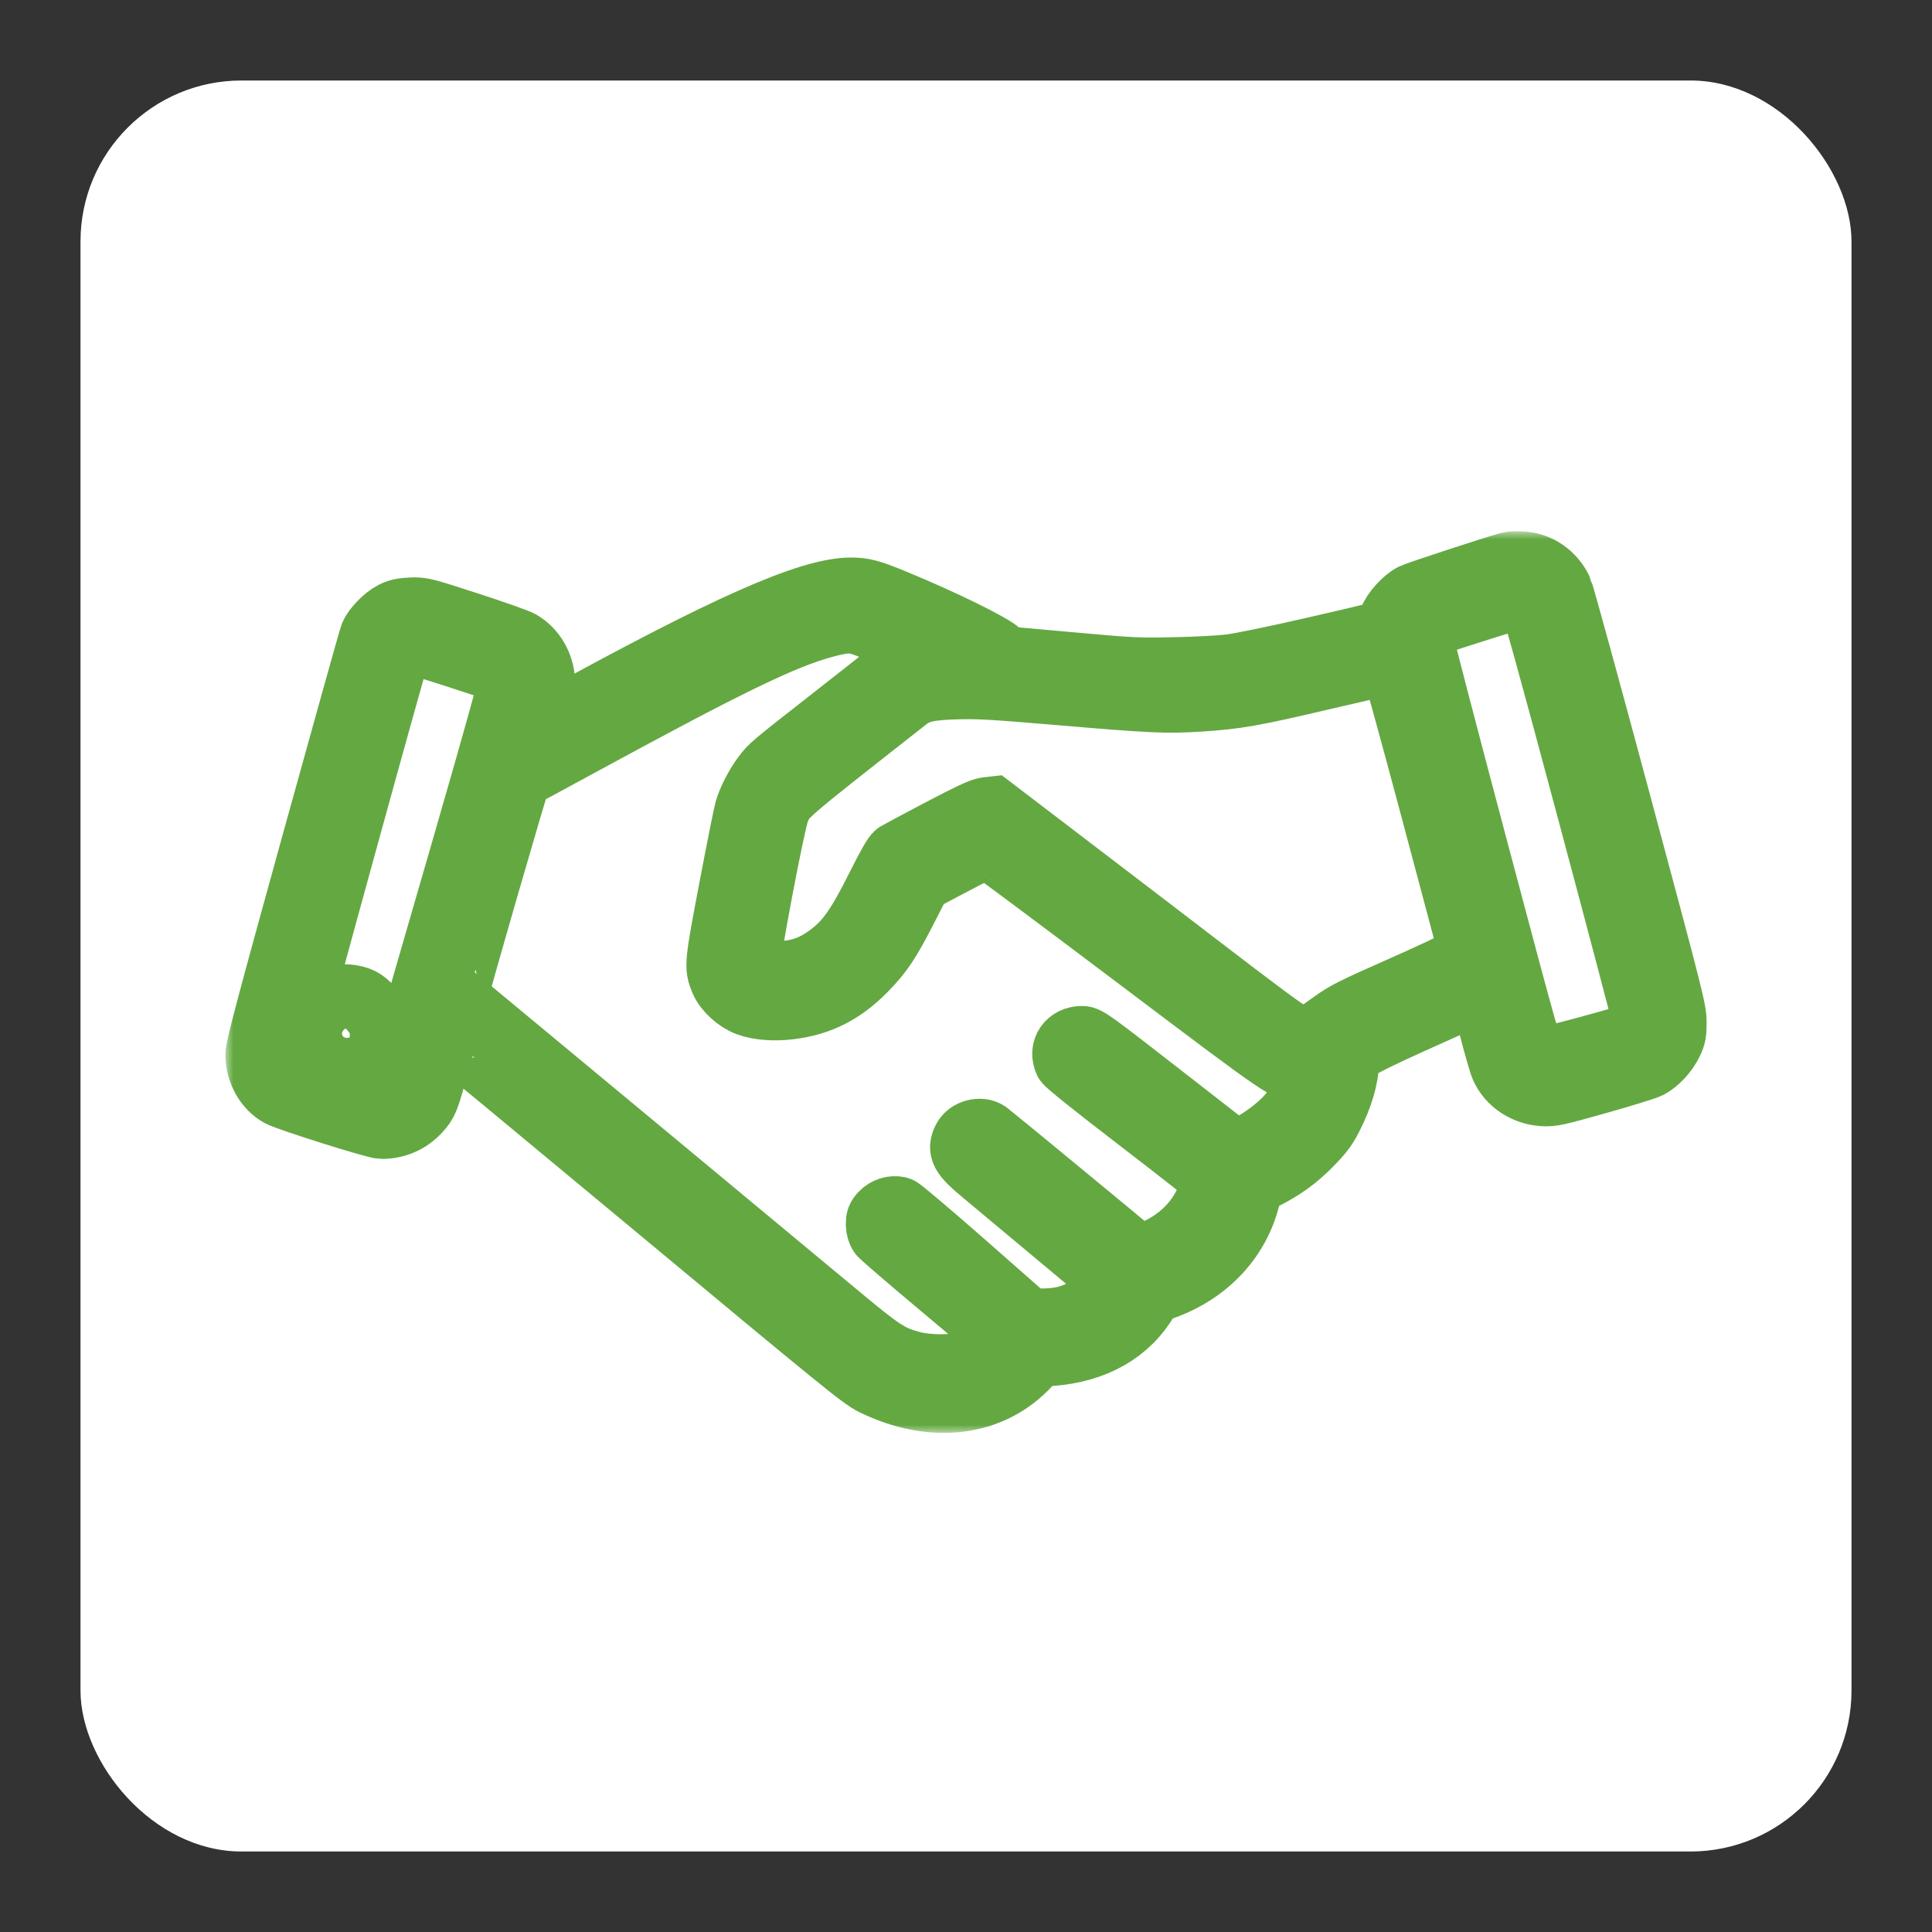 <?xml version="1.0" encoding="UTF-8"?> <svg xmlns="http://www.w3.org/2000/svg" width="120" height="120" viewBox="0 0 120 120" fill="none"><rect x="0" y="0" width="120" height="120" fill="#333333" stroke="none"/> <rect x="5" y="5" width="110" height="110" rx="10" fill="white"></rect> <mask id="path-2-outside-1_888_121" maskUnits="userSpaceOnUse" x="14" y="33" width="93" height="56" fill="black"> <rect fill="white" x="14" y="33" width="93" height="56"></rect> <path fill-rule="evenodd" clip-rule="evenodd" d="M93.763 35.029C92.643 35.343 88.059 36.844 87.759 36.995C87.24 37.256 86.567 38.004 86.384 38.527C86.303 38.755 86.207 39.021 86.171 39.117C86.113 39.268 85.522 39.426 81.817 40.275C79.234 40.868 77.082 41.313 76.401 41.396C75.773 41.473 74.214 41.554 72.886 41.579C70.594 41.623 70.337 41.61 66.462 41.261L62.425 40.898L62.078 40.562C61.587 40.086 58.525 38.585 55.524 37.349C54.05 36.742 53.64 36.631 52.851 36.63C50.278 36.626 45.058 38.946 34.308 44.871C33.644 45.237 33.083 45.519 33.062 45.498C33.041 45.476 33.188 44.904 33.388 44.225C33.709 43.142 33.749 42.909 33.721 42.321C33.673 41.303 33.142 40.39 32.318 39.909C32.119 39.793 30.667 39.28 29.091 38.769C26.291 37.861 26.211 37.84 25.532 37.869C25.009 37.891 24.735 37.95 24.421 38.111C23.938 38.357 23.276 39.032 23.099 39.459C23.032 39.622 21.408 45.426 19.49 52.358C16.731 62.335 16.003 65.071 16 65.486C15.992 66.526 16.549 67.537 17.379 67.988C17.926 68.285 23.31 69.982 23.706 69.982C24.607 69.982 25.397 69.637 26 68.979C26.47 68.466 26.511 68.362 27.148 66.076C27.44 65.031 27.691 64.162 27.706 64.146C27.721 64.129 33.528 68.936 40.609 74.827C52.438 84.669 53.548 85.571 54.266 85.921C57.938 87.711 61.594 87.252 63.912 84.709L64.422 84.15L65.29 84.086C67.995 83.885 70.074 82.696 71.237 80.685C71.474 80.275 71.521 80.242 72.27 79.973C75.016 78.987 76.962 76.871 77.551 74.229L77.704 73.543L78.484 73.148C79.686 72.54 80.493 71.956 81.396 71.037C82.065 70.356 82.303 70.04 82.639 69.387C83.285 68.128 83.65 66.893 83.65 65.963V65.535L84.279 65.112C84.638 64.871 86.028 64.19 87.513 63.525C88.945 62.885 90.538 62.164 91.052 61.923C91.566 61.683 91.999 61.502 92.015 61.522C92.031 61.541 92.287 62.519 92.585 63.696C92.882 64.872 93.216 66.037 93.327 66.284C93.751 67.231 94.739 67.884 95.847 67.951C96.404 67.985 96.684 67.923 99.244 67.202C100.779 66.769 102.199 66.331 102.401 66.228C102.905 65.969 103.472 65.359 103.762 64.763C103.975 64.324 104.004 64.167 104 63.478C103.994 62.724 103.852 62.162 100.546 49.857C98.65 42.798 97.02 36.858 96.924 36.658C96.455 35.68 95.543 35.054 94.519 35.007C94.199 34.992 93.859 35.002 93.763 35.029ZM95.098 37.36C95.239 37.51 96.1 40.611 98.711 50.363C100.597 57.406 102.14 63.258 102.14 63.367C102.139 63.673 101.825 64.121 101.511 64.262C101.017 64.485 96.189 65.791 95.861 65.791C95.639 65.791 95.467 65.72 95.281 65.551C95.027 65.322 94.87 64.764 91.633 52.589C89.773 45.591 88.251 39.747 88.251 39.602C88.251 39.437 88.34 39.239 88.49 39.073C88.699 38.839 89.078 38.697 91.589 37.903C94.663 36.932 94.694 36.928 95.098 37.36ZM54.035 38.911C54.969 39.284 58.051 40.666 58.019 40.697C58.005 40.712 57.684 40.788 57.306 40.866C56.468 41.04 55.916 41.31 55.177 41.91C54.867 42.161 53.343 43.361 51.791 44.576C47.915 47.61 47.917 47.608 47.476 48.198C47.006 48.827 46.561 49.693 46.374 50.342C46.3 50.604 45.864 52.782 45.408 55.183C44.508 59.91 44.494 60.058 44.86 60.914C45.108 61.493 45.814 62.132 46.467 62.367C47.137 62.609 48.096 62.681 49.057 62.562C50.91 62.333 52.328 61.616 53.703 60.215C54.726 59.172 55.166 58.514 56.219 56.459L57.13 54.679L59.17 53.603C60.292 53.011 61.259 52.526 61.319 52.524C61.378 52.522 65.483 55.579 70.44 59.318C80.134 66.631 79.924 66.487 81.006 66.506L81.549 66.515L81.389 66.981C81.103 67.817 80.521 68.826 79.986 69.413C79.289 70.179 78.068 71.045 77.082 71.472L76.722 71.628L72.134 68.056C67.942 64.791 67.519 64.483 67.217 64.482C66.371 64.481 65.884 65.185 66.219 65.926C66.284 66.07 68.029 67.466 70.83 69.616C73.308 71.519 75.356 73.129 75.381 73.193C75.406 73.257 75.319 73.64 75.189 74.043C74.621 75.798 73.225 77.196 71.343 77.895C70.779 78.104 70.699 78.115 70.563 77.997C70.043 77.546 61.517 70.516 61.343 70.394C60.904 70.088 60.158 70.281 59.91 70.765C59.584 71.398 59.775 71.756 60.969 72.752C61.483 73.182 63.537 74.896 65.532 76.562L69.159 79.59L68.9 79.968C68.533 80.505 67.794 81.159 67.185 81.485C66.486 81.86 65.723 82.029 64.717 82.03L63.884 82.031L59.966 78.585C57.811 76.689 55.949 75.113 55.829 75.082C55.468 74.992 55.05 75.119 54.78 75.403C54.575 75.618 54.528 75.742 54.534 76.048C54.539 76.273 54.609 76.516 54.708 76.648C54.799 76.77 56.475 78.212 58.432 79.852C60.39 81.492 62.068 82.908 62.161 82.999C62.33 83.163 62.329 83.167 62.031 83.477C61.568 83.96 60.752 84.462 60.082 84.674C59.234 84.943 57.612 84.938 56.609 84.664C55.234 84.288 54.782 83.994 51.946 81.633C49.68 79.745 28.365 62.049 28.279 61.983C28.225 61.942 32.171 48.286 32.245 48.261C32.283 48.248 34.089 47.272 36.259 46.092C45.281 41.184 48.674 39.542 51.184 38.868C52.597 38.488 52.992 38.494 54.035 38.911ZM28.37 40.736C29.855 41.217 31.113 41.636 31.166 41.665C31.412 41.804 31.648 42.085 31.694 42.296C31.728 42.455 30.839 45.657 28.841 52.566C24.387 67.973 24.57 67.367 24.269 67.647C24.112 67.793 23.912 67.887 23.761 67.887C23.486 67.887 18.69 66.396 18.283 66.184C17.984 66.028 17.85 65.808 17.85 65.474C17.85 65.22 24.664 40.454 24.809 40.182C24.904 40.004 25.176 39.873 25.471 39.865C25.581 39.862 26.886 40.254 28.37 40.736ZM88.918 49.994C90.219 54.865 91.305 58.948 91.331 59.068C91.374 59.263 91.314 59.326 90.777 59.651C90.446 59.851 88.716 60.66 86.934 61.448C84.043 62.727 83.595 62.952 82.782 63.538C81.739 64.29 81.558 64.395 81.135 64.492C80.47 64.645 80.797 64.874 71.454 57.716C70.69 57.131 68.171 55.208 65.857 53.442L61.649 50.231L61.256 50.276C60.971 50.308 60.183 50.678 58.389 51.622C57.028 52.339 55.823 52.981 55.712 53.05C55.581 53.13 55.182 53.828 54.596 55.004C53.345 57.511 52.687 58.46 51.631 59.276C50.475 60.17 49.437 60.498 47.916 60.451C46.879 60.419 46.661 60.331 46.488 59.875C46.386 59.607 47.995 51.107 48.283 50.391C48.697 49.364 48.387 49.633 56.306 43.413C56.978 42.885 57.674 42.724 59.474 42.679C60.809 42.646 61.718 42.698 65.724 43.038C71.58 43.535 72.44 43.575 74.479 43.446C76.816 43.297 77.813 43.12 82.348 42.053C84.568 41.531 86.422 41.112 86.469 41.121C86.516 41.131 87.618 45.124 88.918 49.994ZM20.775 61.983C19.964 62.287 19.39 62.912 19.182 63.717C19.035 64.287 19.036 64.351 19.197 64.897C19.374 65.495 20.051 66.246 20.609 66.461C21.513 66.811 22.634 66.534 23.226 65.816C23.754 65.176 23.889 64.041 23.523 63.317C23.279 62.834 22.794 62.301 22.428 62.112C21.975 61.88 21.209 61.82 20.775 61.983ZM21.701 64.032C21.905 64.258 21.797 64.499 21.507 64.465C21.253 64.435 21.16 64.197 21.326 63.997C21.462 63.831 21.526 63.837 21.701 64.032Z"></path> </mask> <path fill-rule="evenodd" clip-rule="evenodd" d="M93.763 35.029C92.643 35.343 88.059 36.844 87.759 36.995C87.24 37.256 86.567 38.004 86.384 38.527C86.303 38.755 86.207 39.021 86.171 39.117C86.113 39.268 85.522 39.426 81.817 40.275C79.234 40.868 77.082 41.313 76.401 41.396C75.773 41.473 74.214 41.554 72.886 41.579C70.594 41.623 70.337 41.61 66.462 41.261L62.425 40.898L62.078 40.562C61.587 40.086 58.525 38.585 55.524 37.349C54.05 36.742 53.64 36.631 52.851 36.63C50.278 36.626 45.058 38.946 34.308 44.871C33.644 45.237 33.083 45.519 33.062 45.498C33.041 45.476 33.188 44.904 33.388 44.225C33.709 43.142 33.749 42.909 33.721 42.321C33.673 41.303 33.142 40.39 32.318 39.909C32.119 39.793 30.667 39.28 29.091 38.769C26.291 37.861 26.211 37.84 25.532 37.869C25.009 37.891 24.735 37.95 24.421 38.111C23.938 38.357 23.276 39.032 23.099 39.459C23.032 39.622 21.408 45.426 19.49 52.358C16.731 62.335 16.003 65.071 16 65.486C15.992 66.526 16.549 67.537 17.379 67.988C17.926 68.285 23.31 69.982 23.706 69.982C24.607 69.982 25.397 69.637 26 68.979C26.47 68.466 26.511 68.362 27.148 66.076C27.44 65.031 27.691 64.162 27.706 64.146C27.721 64.129 33.528 68.936 40.609 74.827C52.438 84.669 53.548 85.571 54.266 85.921C57.938 87.711 61.594 87.252 63.912 84.709L64.422 84.15L65.29 84.086C67.995 83.885 70.074 82.696 71.237 80.685C71.474 80.275 71.521 80.242 72.27 79.973C75.016 78.987 76.962 76.871 77.551 74.229L77.704 73.543L78.484 73.148C79.686 72.54 80.493 71.956 81.396 71.037C82.065 70.356 82.303 70.04 82.639 69.387C83.285 68.128 83.65 66.893 83.65 65.963V65.535L84.279 65.112C84.638 64.871 86.028 64.19 87.513 63.525C88.945 62.885 90.538 62.164 91.052 61.923C91.566 61.683 91.999 61.502 92.015 61.522C92.031 61.541 92.287 62.519 92.585 63.696C92.882 64.872 93.216 66.037 93.327 66.284C93.751 67.231 94.739 67.884 95.847 67.951C96.404 67.985 96.684 67.923 99.244 67.202C100.779 66.769 102.199 66.331 102.401 66.228C102.905 65.969 103.472 65.359 103.762 64.763C103.975 64.324 104.004 64.167 104 63.478C103.994 62.724 103.852 62.162 100.546 49.857C98.65 42.798 97.02 36.858 96.924 36.658C96.455 35.68 95.543 35.054 94.519 35.007C94.199 34.992 93.859 35.002 93.763 35.029ZM95.098 37.36C95.239 37.51 96.1 40.611 98.711 50.363C100.597 57.406 102.14 63.258 102.14 63.367C102.139 63.673 101.825 64.121 101.511 64.262C101.017 64.485 96.189 65.791 95.861 65.791C95.639 65.791 95.467 65.72 95.281 65.551C95.027 65.322 94.87 64.764 91.633 52.589C89.773 45.591 88.251 39.747 88.251 39.602C88.251 39.437 88.34 39.239 88.49 39.073C88.699 38.839 89.078 38.697 91.589 37.903C94.663 36.932 94.694 36.928 95.098 37.36ZM54.035 38.911C54.969 39.284 58.051 40.666 58.019 40.697C58.005 40.712 57.684 40.788 57.306 40.866C56.468 41.04 55.916 41.31 55.177 41.91C54.867 42.161 53.343 43.361 51.791 44.576C47.915 47.61 47.917 47.608 47.476 48.198C47.006 48.827 46.561 49.693 46.374 50.342C46.3 50.604 45.864 52.782 45.408 55.183C44.508 59.91 44.494 60.058 44.86 60.914C45.108 61.493 45.814 62.132 46.467 62.367C47.137 62.609 48.096 62.681 49.057 62.562C50.91 62.333 52.328 61.616 53.703 60.215C54.726 59.172 55.166 58.514 56.219 56.459L57.13 54.679L59.17 53.603C60.292 53.011 61.259 52.526 61.319 52.524C61.378 52.522 65.483 55.579 70.44 59.318C80.134 66.631 79.924 66.487 81.006 66.506L81.549 66.515L81.389 66.981C81.103 67.817 80.521 68.826 79.986 69.413C79.289 70.179 78.068 71.045 77.082 71.472L76.722 71.628L72.134 68.056C67.942 64.791 67.519 64.483 67.217 64.482C66.371 64.481 65.884 65.185 66.219 65.926C66.284 66.07 68.029 67.466 70.83 69.616C73.308 71.519 75.356 73.129 75.381 73.193C75.406 73.257 75.319 73.64 75.189 74.043C74.621 75.798 73.225 77.196 71.343 77.895C70.779 78.104 70.699 78.115 70.563 77.997C70.043 77.546 61.517 70.516 61.343 70.394C60.904 70.088 60.158 70.281 59.91 70.765C59.584 71.398 59.775 71.756 60.969 72.752C61.483 73.182 63.537 74.896 65.532 76.562L69.159 79.59L68.9 79.968C68.533 80.505 67.794 81.159 67.185 81.485C66.486 81.86 65.723 82.029 64.717 82.03L63.884 82.031L59.966 78.585C57.811 76.689 55.949 75.113 55.829 75.082C55.468 74.992 55.05 75.119 54.78 75.403C54.575 75.618 54.528 75.742 54.534 76.048C54.539 76.273 54.609 76.516 54.708 76.648C54.799 76.77 56.475 78.212 58.432 79.852C60.39 81.492 62.068 82.908 62.161 82.999C62.33 83.163 62.329 83.167 62.031 83.477C61.568 83.96 60.752 84.462 60.082 84.674C59.234 84.943 57.612 84.938 56.609 84.664C55.234 84.288 54.782 83.994 51.946 81.633C49.68 79.745 28.365 62.049 28.279 61.983C28.225 61.942 32.171 48.286 32.245 48.261C32.283 48.248 34.089 47.272 36.259 46.092C45.281 41.184 48.674 39.542 51.184 38.868C52.597 38.488 52.992 38.494 54.035 38.911ZM28.37 40.736C29.855 41.217 31.113 41.636 31.166 41.665C31.412 41.804 31.648 42.085 31.694 42.296C31.728 42.455 30.839 45.657 28.841 52.566C24.387 67.973 24.57 67.367 24.269 67.647C24.112 67.793 23.912 67.887 23.761 67.887C23.486 67.887 18.69 66.396 18.283 66.184C17.984 66.028 17.85 65.808 17.85 65.474C17.85 65.22 24.664 40.454 24.809 40.182C24.904 40.004 25.176 39.873 25.471 39.865C25.581 39.862 26.886 40.254 28.37 40.736ZM88.918 49.994C90.219 54.865 91.305 58.948 91.331 59.068C91.374 59.263 91.314 59.326 90.777 59.651C90.446 59.851 88.716 60.66 86.934 61.448C84.043 62.727 83.595 62.952 82.782 63.538C81.739 64.29 81.558 64.395 81.135 64.492C80.47 64.645 80.797 64.874 71.454 57.716C70.69 57.131 68.171 55.208 65.857 53.442L61.649 50.231L61.256 50.276C60.971 50.308 60.183 50.678 58.389 51.622C57.028 52.339 55.823 52.981 55.712 53.05C55.581 53.13 55.182 53.828 54.596 55.004C53.345 57.511 52.687 58.46 51.631 59.276C50.475 60.17 49.437 60.498 47.916 60.451C46.879 60.419 46.661 60.331 46.488 59.875C46.386 59.607 47.995 51.107 48.283 50.391C48.697 49.364 48.387 49.633 56.306 43.413C56.978 42.885 57.674 42.724 59.474 42.679C60.809 42.646 61.718 42.698 65.724 43.038C71.58 43.535 72.44 43.575 74.479 43.446C76.816 43.297 77.813 43.12 82.348 42.053C84.568 41.531 86.422 41.112 86.469 41.121C86.516 41.131 87.618 45.124 88.918 49.994ZM20.775 61.983C19.964 62.287 19.39 62.912 19.182 63.717C19.035 64.287 19.036 64.351 19.197 64.897C19.374 65.495 20.051 66.246 20.609 66.461C21.513 66.811 22.634 66.534 23.226 65.816C23.754 65.176 23.889 64.041 23.523 63.317C23.279 62.834 22.794 62.301 22.428 62.112C21.975 61.88 21.209 61.82 20.775 61.983ZM21.701 64.032C21.905 64.258 21.797 64.499 21.507 64.465C21.253 64.435 21.16 64.197 21.326 63.997C21.462 63.831 21.526 63.837 21.701 64.032Z" fill="#64A842"></path> <path fill-rule="evenodd" clip-rule="evenodd" d="M93.763 35.029C92.643 35.343 88.059 36.844 87.759 36.995C87.24 37.256 86.567 38.004 86.384 38.527C86.303 38.755 86.207 39.021 86.171 39.117C86.113 39.268 85.522 39.426 81.817 40.275C79.234 40.868 77.082 41.313 76.401 41.396C75.773 41.473 74.214 41.554 72.886 41.579C70.594 41.623 70.337 41.61 66.462 41.261L62.425 40.898L62.078 40.562C61.587 40.086 58.525 38.585 55.524 37.349C54.05 36.742 53.64 36.631 52.851 36.63C50.278 36.626 45.058 38.946 34.308 44.871C33.644 45.237 33.083 45.519 33.062 45.498C33.041 45.476 33.188 44.904 33.388 44.225C33.709 43.142 33.749 42.909 33.721 42.321C33.673 41.303 33.142 40.39 32.318 39.909C32.119 39.793 30.667 39.28 29.091 38.769C26.291 37.861 26.211 37.84 25.532 37.869C25.009 37.891 24.735 37.95 24.421 38.111C23.938 38.357 23.276 39.032 23.099 39.459C23.032 39.622 21.408 45.426 19.49 52.358C16.731 62.335 16.003 65.071 16 65.486C15.992 66.526 16.549 67.537 17.379 67.988C17.926 68.285 23.31 69.982 23.706 69.982C24.607 69.982 25.397 69.637 26 68.979C26.47 68.466 26.511 68.362 27.148 66.076C27.44 65.031 27.691 64.162 27.706 64.146C27.721 64.129 33.528 68.936 40.609 74.827C52.438 84.669 53.548 85.571 54.266 85.921C57.938 87.711 61.594 87.252 63.912 84.709L64.422 84.15L65.29 84.086C67.995 83.885 70.074 82.696 71.237 80.685C71.474 80.275 71.521 80.242 72.27 79.973C75.016 78.987 76.962 76.871 77.551 74.229L77.704 73.543L78.484 73.148C79.686 72.54 80.493 71.956 81.396 71.037C82.065 70.356 82.303 70.04 82.639 69.387C83.285 68.128 83.65 66.893 83.65 65.963V65.535L84.279 65.112C84.638 64.871 86.028 64.19 87.513 63.525C88.945 62.885 90.538 62.164 91.052 61.923C91.566 61.683 91.999 61.502 92.015 61.522C92.031 61.541 92.287 62.519 92.585 63.696C92.882 64.872 93.216 66.037 93.327 66.284C93.751 67.231 94.739 67.884 95.847 67.951C96.404 67.985 96.684 67.923 99.244 67.202C100.779 66.769 102.199 66.331 102.401 66.228C102.905 65.969 103.472 65.359 103.762 64.763C103.975 64.324 104.004 64.167 104 63.478C103.994 62.724 103.852 62.162 100.546 49.857C98.65 42.798 97.02 36.858 96.924 36.658C96.455 35.68 95.543 35.054 94.519 35.007C94.199 34.992 93.859 35.002 93.763 35.029ZM95.098 37.36C95.239 37.51 96.1 40.611 98.711 50.363C100.597 57.406 102.14 63.258 102.14 63.367C102.139 63.673 101.825 64.121 101.511 64.262C101.017 64.485 96.189 65.791 95.861 65.791C95.639 65.791 95.467 65.72 95.281 65.551C95.027 65.322 94.87 64.764 91.633 52.589C89.773 45.591 88.251 39.747 88.251 39.602C88.251 39.437 88.34 39.239 88.49 39.073C88.699 38.839 89.078 38.697 91.589 37.903C94.663 36.932 94.694 36.928 95.098 37.36ZM54.035 38.911C54.969 39.284 58.051 40.666 58.019 40.697C58.005 40.712 57.684 40.788 57.306 40.866C56.468 41.04 55.916 41.31 55.177 41.91C54.867 42.161 53.343 43.361 51.791 44.576C47.915 47.61 47.917 47.608 47.476 48.198C47.006 48.827 46.561 49.693 46.374 50.342C46.3 50.604 45.864 52.782 45.408 55.183C44.508 59.91 44.494 60.058 44.86 60.914C45.108 61.493 45.814 62.132 46.467 62.367C47.137 62.609 48.096 62.681 49.057 62.562C50.91 62.333 52.328 61.616 53.703 60.215C54.726 59.172 55.166 58.514 56.219 56.459L57.13 54.679L59.17 53.603C60.292 53.011 61.259 52.526 61.319 52.524C61.378 52.522 65.483 55.579 70.44 59.318C80.134 66.631 79.924 66.487 81.006 66.506L81.549 66.515L81.389 66.981C81.103 67.817 80.521 68.826 79.986 69.413C79.289 70.179 78.068 71.045 77.082 71.472L76.722 71.628L72.134 68.056C67.942 64.791 67.519 64.483 67.217 64.482C66.371 64.481 65.884 65.185 66.219 65.926C66.284 66.07 68.029 67.466 70.83 69.616C73.308 71.519 75.356 73.129 75.381 73.193C75.406 73.257 75.319 73.64 75.189 74.043C74.621 75.798 73.225 77.196 71.343 77.895C70.779 78.104 70.699 78.115 70.563 77.997C70.043 77.546 61.517 70.516 61.343 70.394C60.904 70.088 60.158 70.281 59.91 70.765C59.584 71.398 59.775 71.756 60.969 72.752C61.483 73.182 63.537 74.896 65.532 76.562L69.159 79.59L68.9 79.968C68.533 80.505 67.794 81.159 67.185 81.485C66.486 81.86 65.723 82.029 64.717 82.03L63.884 82.031L59.966 78.585C57.811 76.689 55.949 75.113 55.829 75.082C55.468 74.992 55.05 75.119 54.78 75.403C54.575 75.618 54.528 75.742 54.534 76.048C54.539 76.273 54.609 76.516 54.708 76.648C54.799 76.77 56.475 78.212 58.432 79.852C60.39 81.492 62.068 82.908 62.161 82.999C62.33 83.163 62.329 83.167 62.031 83.477C61.568 83.96 60.752 84.462 60.082 84.674C59.234 84.943 57.612 84.938 56.609 84.664C55.234 84.288 54.782 83.994 51.946 81.633C49.68 79.745 28.365 62.049 28.279 61.983C28.225 61.942 32.171 48.286 32.245 48.261C32.283 48.248 34.089 47.272 36.259 46.092C45.281 41.184 48.674 39.542 51.184 38.868C52.597 38.488 52.992 38.494 54.035 38.911ZM28.37 40.736C29.855 41.217 31.113 41.636 31.166 41.665C31.412 41.804 31.648 42.085 31.694 42.296C31.728 42.455 30.839 45.657 28.841 52.566C24.387 67.973 24.57 67.367 24.269 67.647C24.112 67.793 23.912 67.887 23.761 67.887C23.486 67.887 18.69 66.396 18.283 66.184C17.984 66.028 17.85 65.808 17.85 65.474C17.85 65.22 24.664 40.454 24.809 40.182C24.904 40.004 25.176 39.873 25.471 39.865C25.581 39.862 26.886 40.254 28.37 40.736ZM88.918 49.994C90.219 54.865 91.305 58.948 91.331 59.068C91.374 59.263 91.314 59.326 90.777 59.651C90.446 59.851 88.716 60.66 86.934 61.448C84.043 62.727 83.595 62.952 82.782 63.538C81.739 64.29 81.558 64.395 81.135 64.492C80.47 64.645 80.797 64.874 71.454 57.716C70.69 57.131 68.171 55.208 65.857 53.442L61.649 50.231L61.256 50.276C60.971 50.308 60.183 50.678 58.389 51.622C57.028 52.339 55.823 52.981 55.712 53.05C55.581 53.13 55.182 53.828 54.596 55.004C53.345 57.511 52.687 58.46 51.631 59.276C50.475 60.17 49.437 60.498 47.916 60.451C46.879 60.419 46.661 60.331 46.488 59.875C46.386 59.607 47.995 51.107 48.283 50.391C48.697 49.364 48.387 49.633 56.306 43.413C56.978 42.885 57.674 42.724 59.474 42.679C60.809 42.646 61.718 42.698 65.724 43.038C71.58 43.535 72.44 43.575 74.479 43.446C76.816 43.297 77.813 43.12 82.348 42.053C84.568 41.531 86.422 41.112 86.469 41.121C86.516 41.131 87.618 45.124 88.918 49.994ZM20.775 61.983C19.964 62.287 19.39 62.912 19.182 63.717C19.035 64.287 19.036 64.351 19.197 64.897C19.374 65.495 20.051 66.246 20.609 66.461C21.513 66.811 22.634 66.534 23.226 65.816C23.754 65.176 23.889 64.041 23.523 63.317C23.279 62.834 22.794 62.301 22.428 62.112C21.975 61.88 21.209 61.82 20.775 61.983ZM21.701 64.032C21.905 64.258 21.797 64.499 21.507 64.465C21.253 64.435 21.16 64.197 21.326 63.997C21.462 63.831 21.526 63.837 21.701 64.032Z" stroke="#64A842" stroke-width="4" mask="url(#path-2-outside-1_888_121)"></path> </svg> 